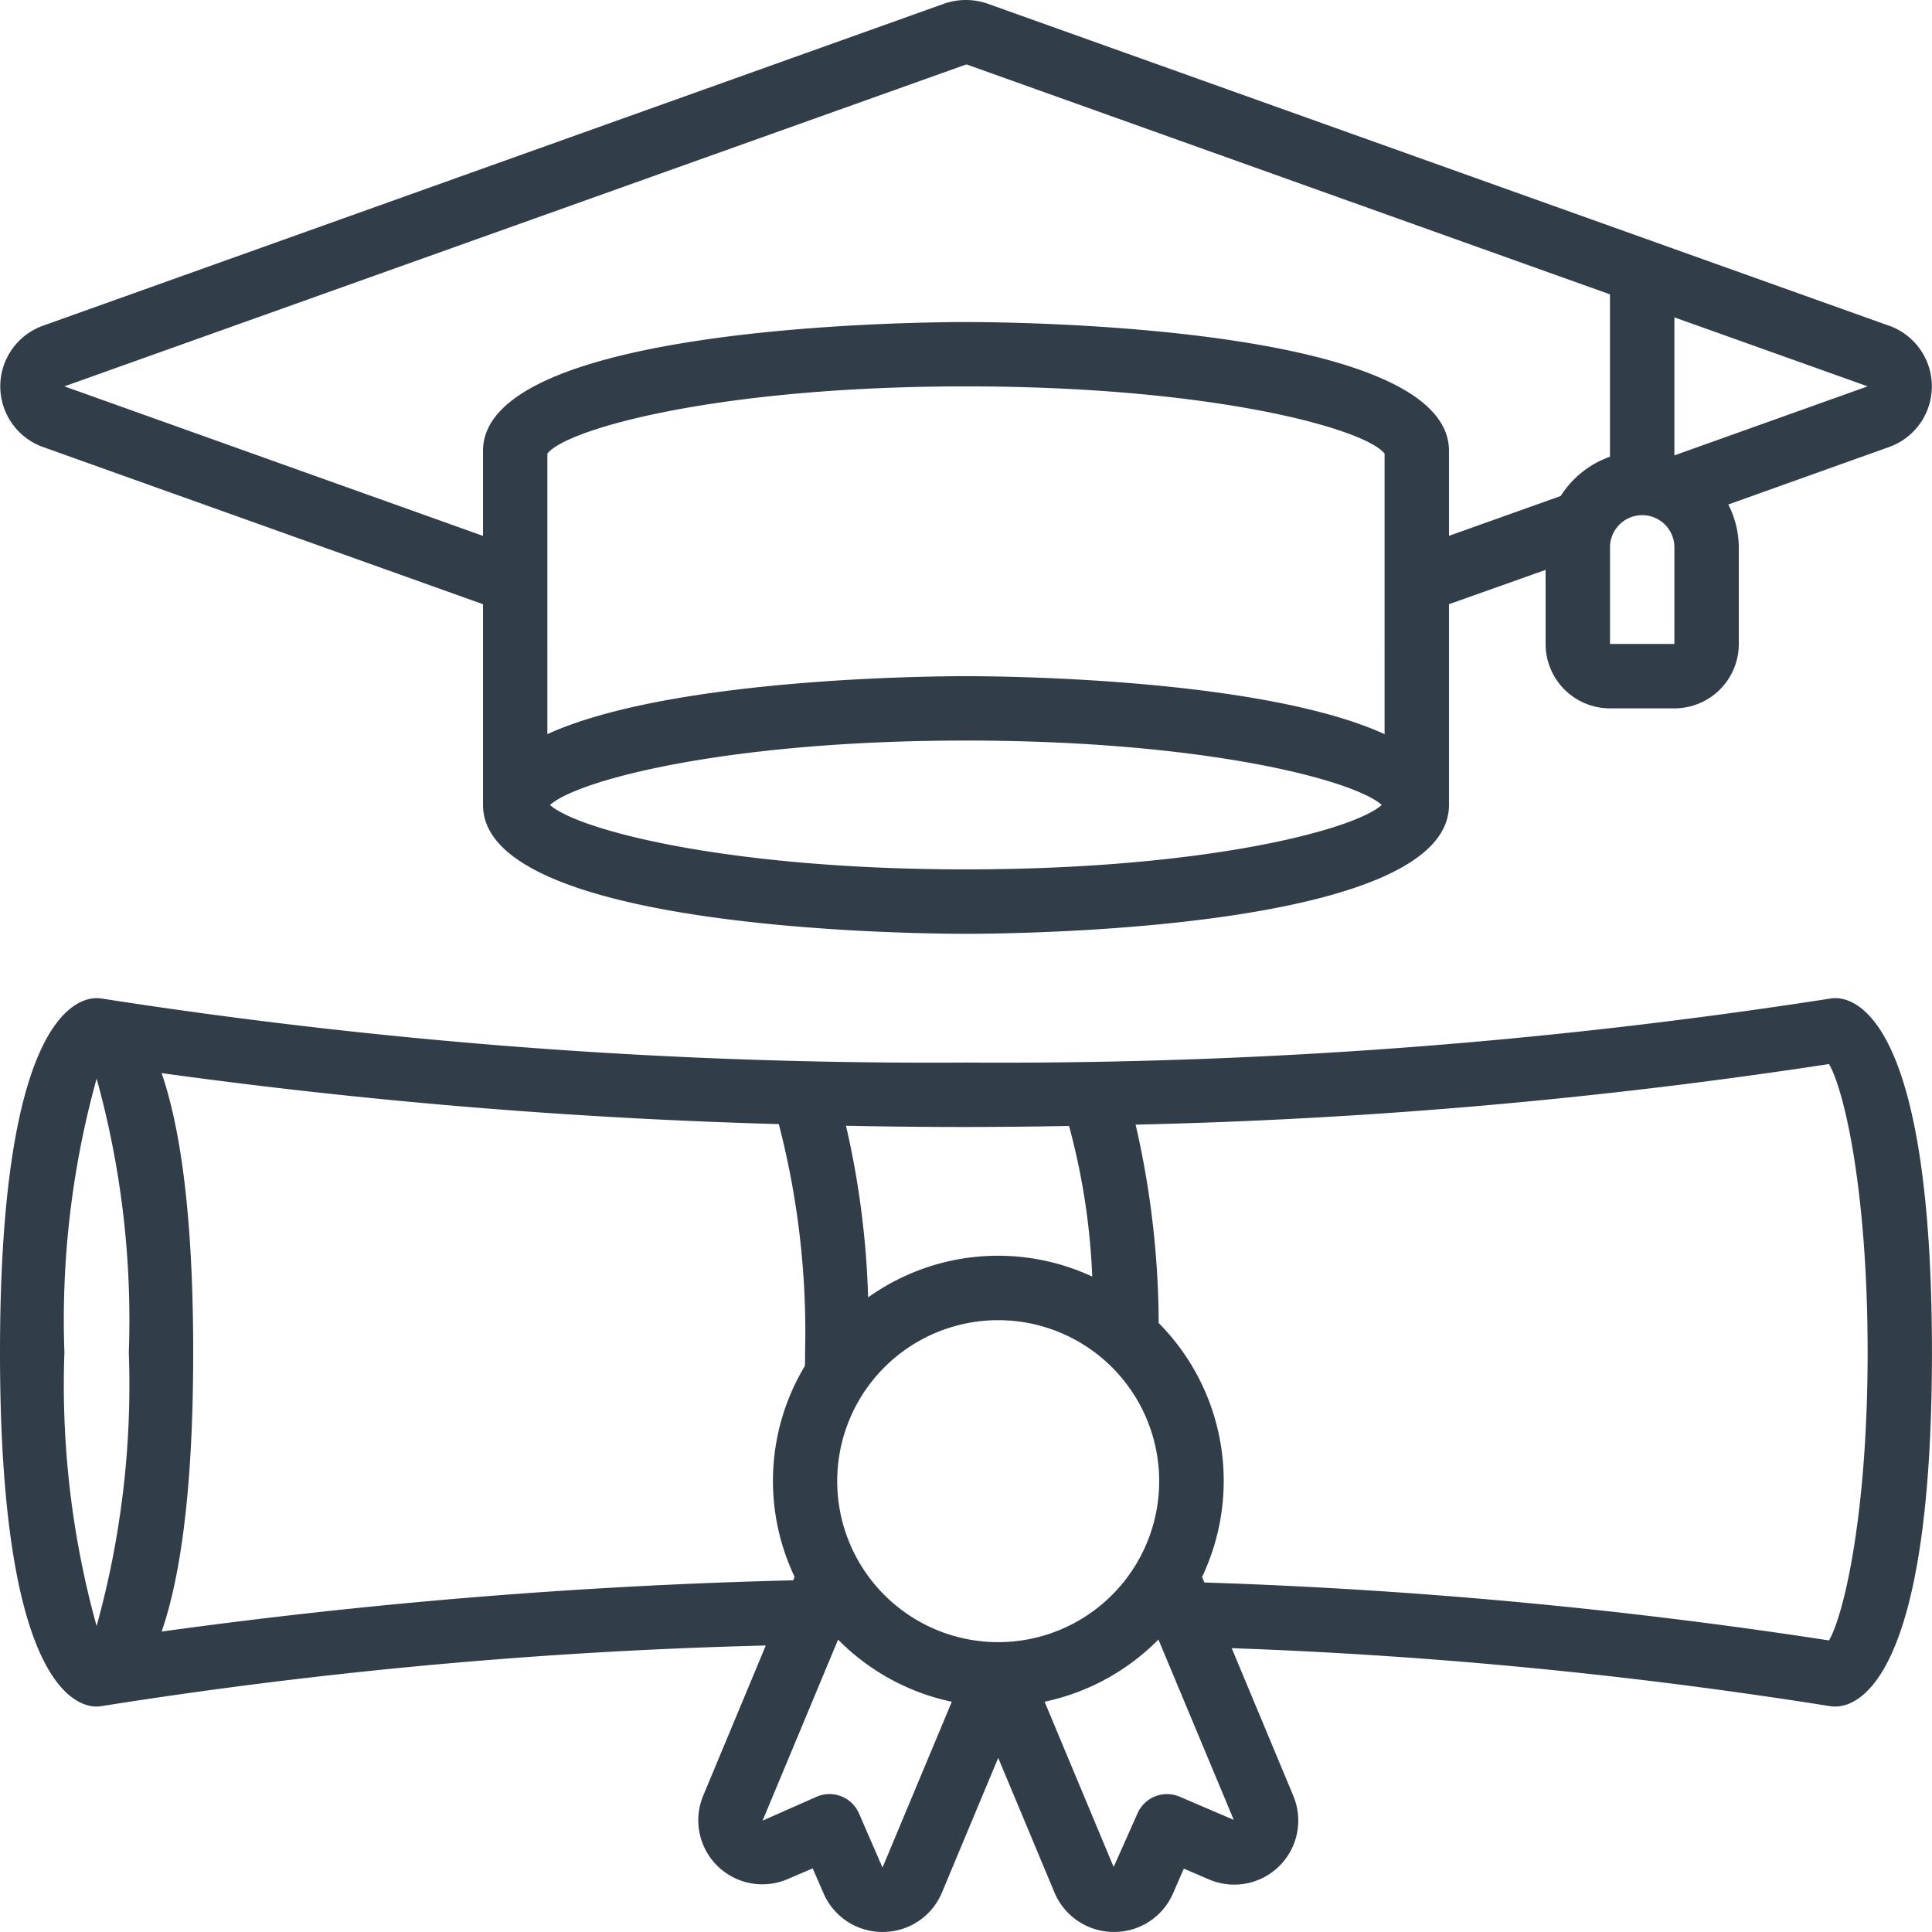 <svg id="blue-scholar" xmlns="http://www.w3.org/2000/svg" width="75.414" height="75.412" viewBox="0 0 75.414 75.412">
  <path id="Shape" d="M73.739,12.717,38.558.148a2.579,2.579,0,0,0-1.717,0L1.67,12.717a2.514,2.514,0,0,0,0,4.73l17.182,6.139v7.837c0,4.887,16.924,5.028,18.853,5.028s18.853-.141,18.853-5.028V23.585l3.771-1.339v2.891a2.514,2.514,0,0,0,2.514,2.514h2.514a2.514,2.514,0,0,0,2.514-2.514V21.367a3.718,3.718,0,0,0-.41-1.673l6.284-2.247a2.514,2.514,0,0,0,0-4.73ZM54.044,28.657c-4.788-2.179-14.875-2.262-16.34-2.262s-11.552.083-16.34,2.262V17.707c.754-.968,6.682-2.624,16.34-2.624s15.585,1.657,16.34,2.624ZM37.7,33.936c-9.3,0-15.142-1.536-16.234-2.514,1.092-.978,6.936-2.514,16.234-2.514s15.142,1.536,16.234,2.514C52.847,32.4,47.006,33.936,37.7,33.936ZM60.918,19.362l-4.36,1.555V17.6c0-4.887-16.924-5.028-18.853-5.028s-18.853.141-18.853,5.028v3.319L2.512,15.082,37.722,2.514l25.12,8.977v6.337A3.778,3.778,0,0,0,60.918,19.362Zm4.438,5.775H62.843V21.367a1.257,1.257,0,1,1,2.514,0Zm0-7.36V12.389L72.9,15.082Z" transform="translate(0.002 -0.001)" fill="#313e49"/>
  <path id="Shape-2" data-name="Shape" d="M71.643,31a1.228,1.228,0,0,0-.225.02,210.453,210.453,0,0,1-33.711,2.494A210.454,210.454,0,0,1,4,31.02,1.416,1.416,0,0,0,3.771,31C2.891,31,0,32,0,44.826S2.891,58.652,3.771,58.652A1.431,1.431,0,0,0,4,58.629a196.579,196.579,0,0,1,25.892-2.36l-2.453,5.885a2.5,2.5,0,0,0,3.322,3.226l.962-.411.416.956a2.5,2.5,0,0,0,2.311,1.525h.031a2.5,2.5,0,0,0,2.3-1.569l2.183-5.226,2.176,5.206a2.514,2.514,0,0,0,2.311,1.589h.038a2.5,2.5,0,0,0,2.3-1.508l.42-.964.946.406a2.5,2.5,0,0,0,3.33-3.242l-2.406-5.769a191.642,191.642,0,0,1,23.343,2.262,1.227,1.227,0,0,0,.219.016c.88,0,3.771-1,3.771-13.826S72.523,31,71.643,31ZM41.729,35.99a26.47,26.47,0,0,1,.906,5.878,8.722,8.722,0,0,0-8.749.813,33.956,33.956,0,0,0-.863-6.7q2.284.048,4.684.048C39.081,36.028,40.414,36.012,41.729,35.99ZM38.964,56.138a6.284,6.284,0,1,1,6.284-6.284A6.284,6.284,0,0,1,38.964,56.138Zm-35.193-22A35.252,35.252,0,0,1,5.028,44.826,35.252,35.252,0,0,1,3.771,55.509,35.252,35.252,0,0,1,2.514,44.826,35.252,35.252,0,0,1,3.771,34.142ZM6.31,55.723C7,53.73,7.541,50.394,7.541,44.826s-.544-8.9-1.233-10.9A220.529,220.529,0,0,0,30.4,35.916a32.355,32.355,0,0,1,1.026,8.91c0,.182,0,.356-.008.53a8.708,8.708,0,0,0-.4,8.235l-.055.133a218.9,218.9,0,0,0-24.645,2Zm28.138,9.213-.918-2.112a1.257,1.257,0,0,0-1.648-.654l-2.115.935,2.947-7.066a8.79,8.79,0,0,0,4.439,2.426Zm11.6-2.765a1.257,1.257,0,0,0-1.648.654l-.93,2.09-2.695-6.452a8.8,8.8,0,0,0,4.443-2.427l2.941,7.039Zm25.347-6.1a203.555,203.555,0,0,0-24.384-2.262l-.089-.216a8.747,8.747,0,0,0-1.694-9.912,34.984,34.984,0,0,0-.9-7.744,209.8,209.8,0,0,0,27.065-2.365c.583.99,1.508,4.908,1.508,11.25s-.931,10.259-1.508,11.249Z" transform="translate(0 7.962)" fill="#313e49"/>
</svg>
